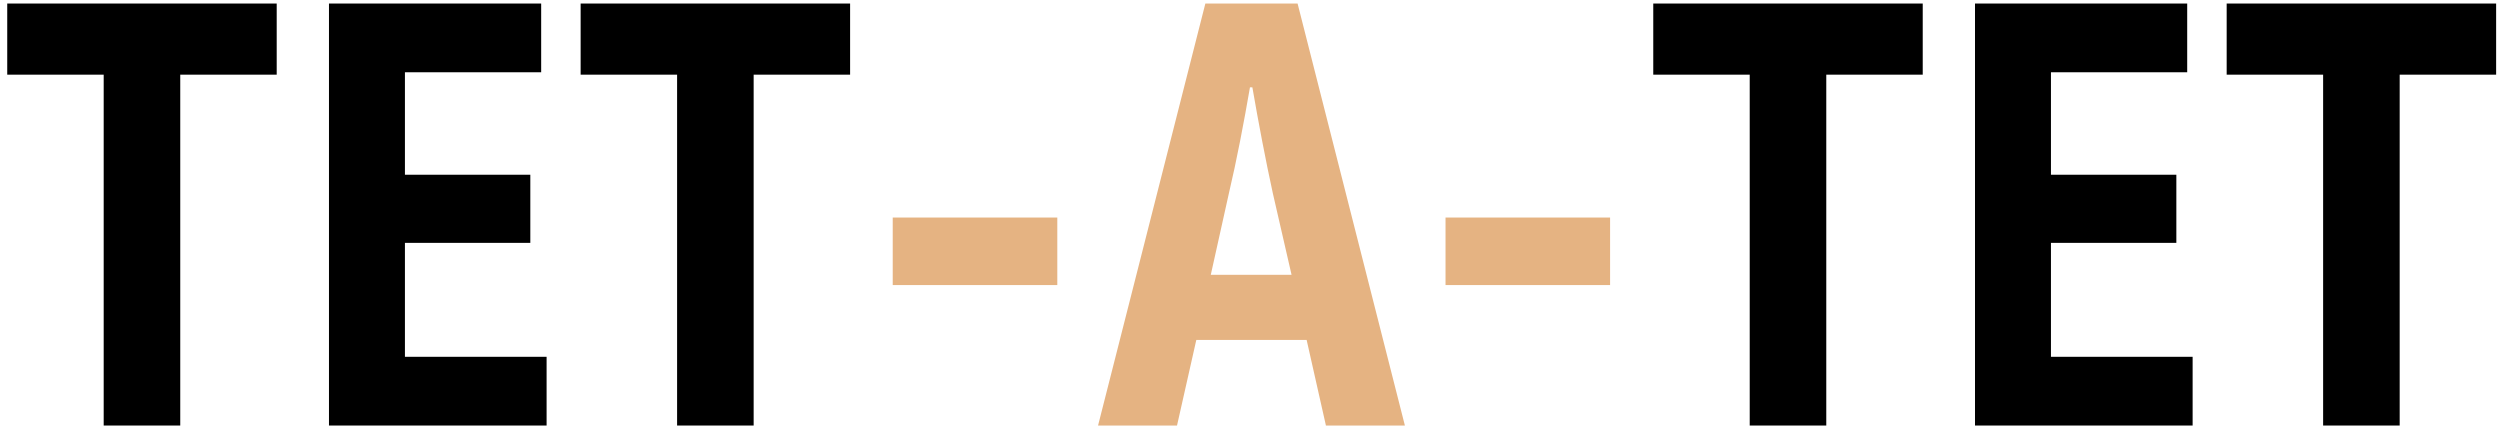 <?xml version="1.0" encoding="UTF-8"?> <svg xmlns="http://www.w3.org/2000/svg" width="141" height="24" viewBox="0 0 141 24" fill="none"> <path d="M5.848 24H10.166V4.212H15.606V0.2H0.408V4.212H5.848V24ZM18.554 24H30.828V20.124H22.838V13.698H29.91V9.856H22.838V4.076H30.522V0.2H18.554V24ZM38.188 24H42.506V4.212H47.946V0.2H32.748V4.212H38.188V24ZM98.684 24H103.002V4.212H108.442V0.2H93.244V4.212H98.684V24ZM111.39 24H123.664V20.124H115.674V13.698H122.746V9.856H115.674V4.076H123.358V0.2H111.39V24ZM131.024 24H135.342V4.212H140.782V0.2H125.584V4.212H131.024V24Z" fill="black"></path> <path d="M50.35 16.078H59.632V12.27H50.35V16.078ZM61.93 24H66.384L67.472 19.172H73.694L74.782 24H79.236L73.184 0.2H67.982L61.93 24ZM68.288 15.5L69.308 10.91C69.75 9.04 70.158 6.898 70.498 4.926H70.634C70.974 6.898 71.382 9.04 71.79 10.91L72.844 15.5H68.288ZM81.528 16.078H90.809V12.27H81.528V16.078Z" fill="#E5B382"></path> </svg> 
